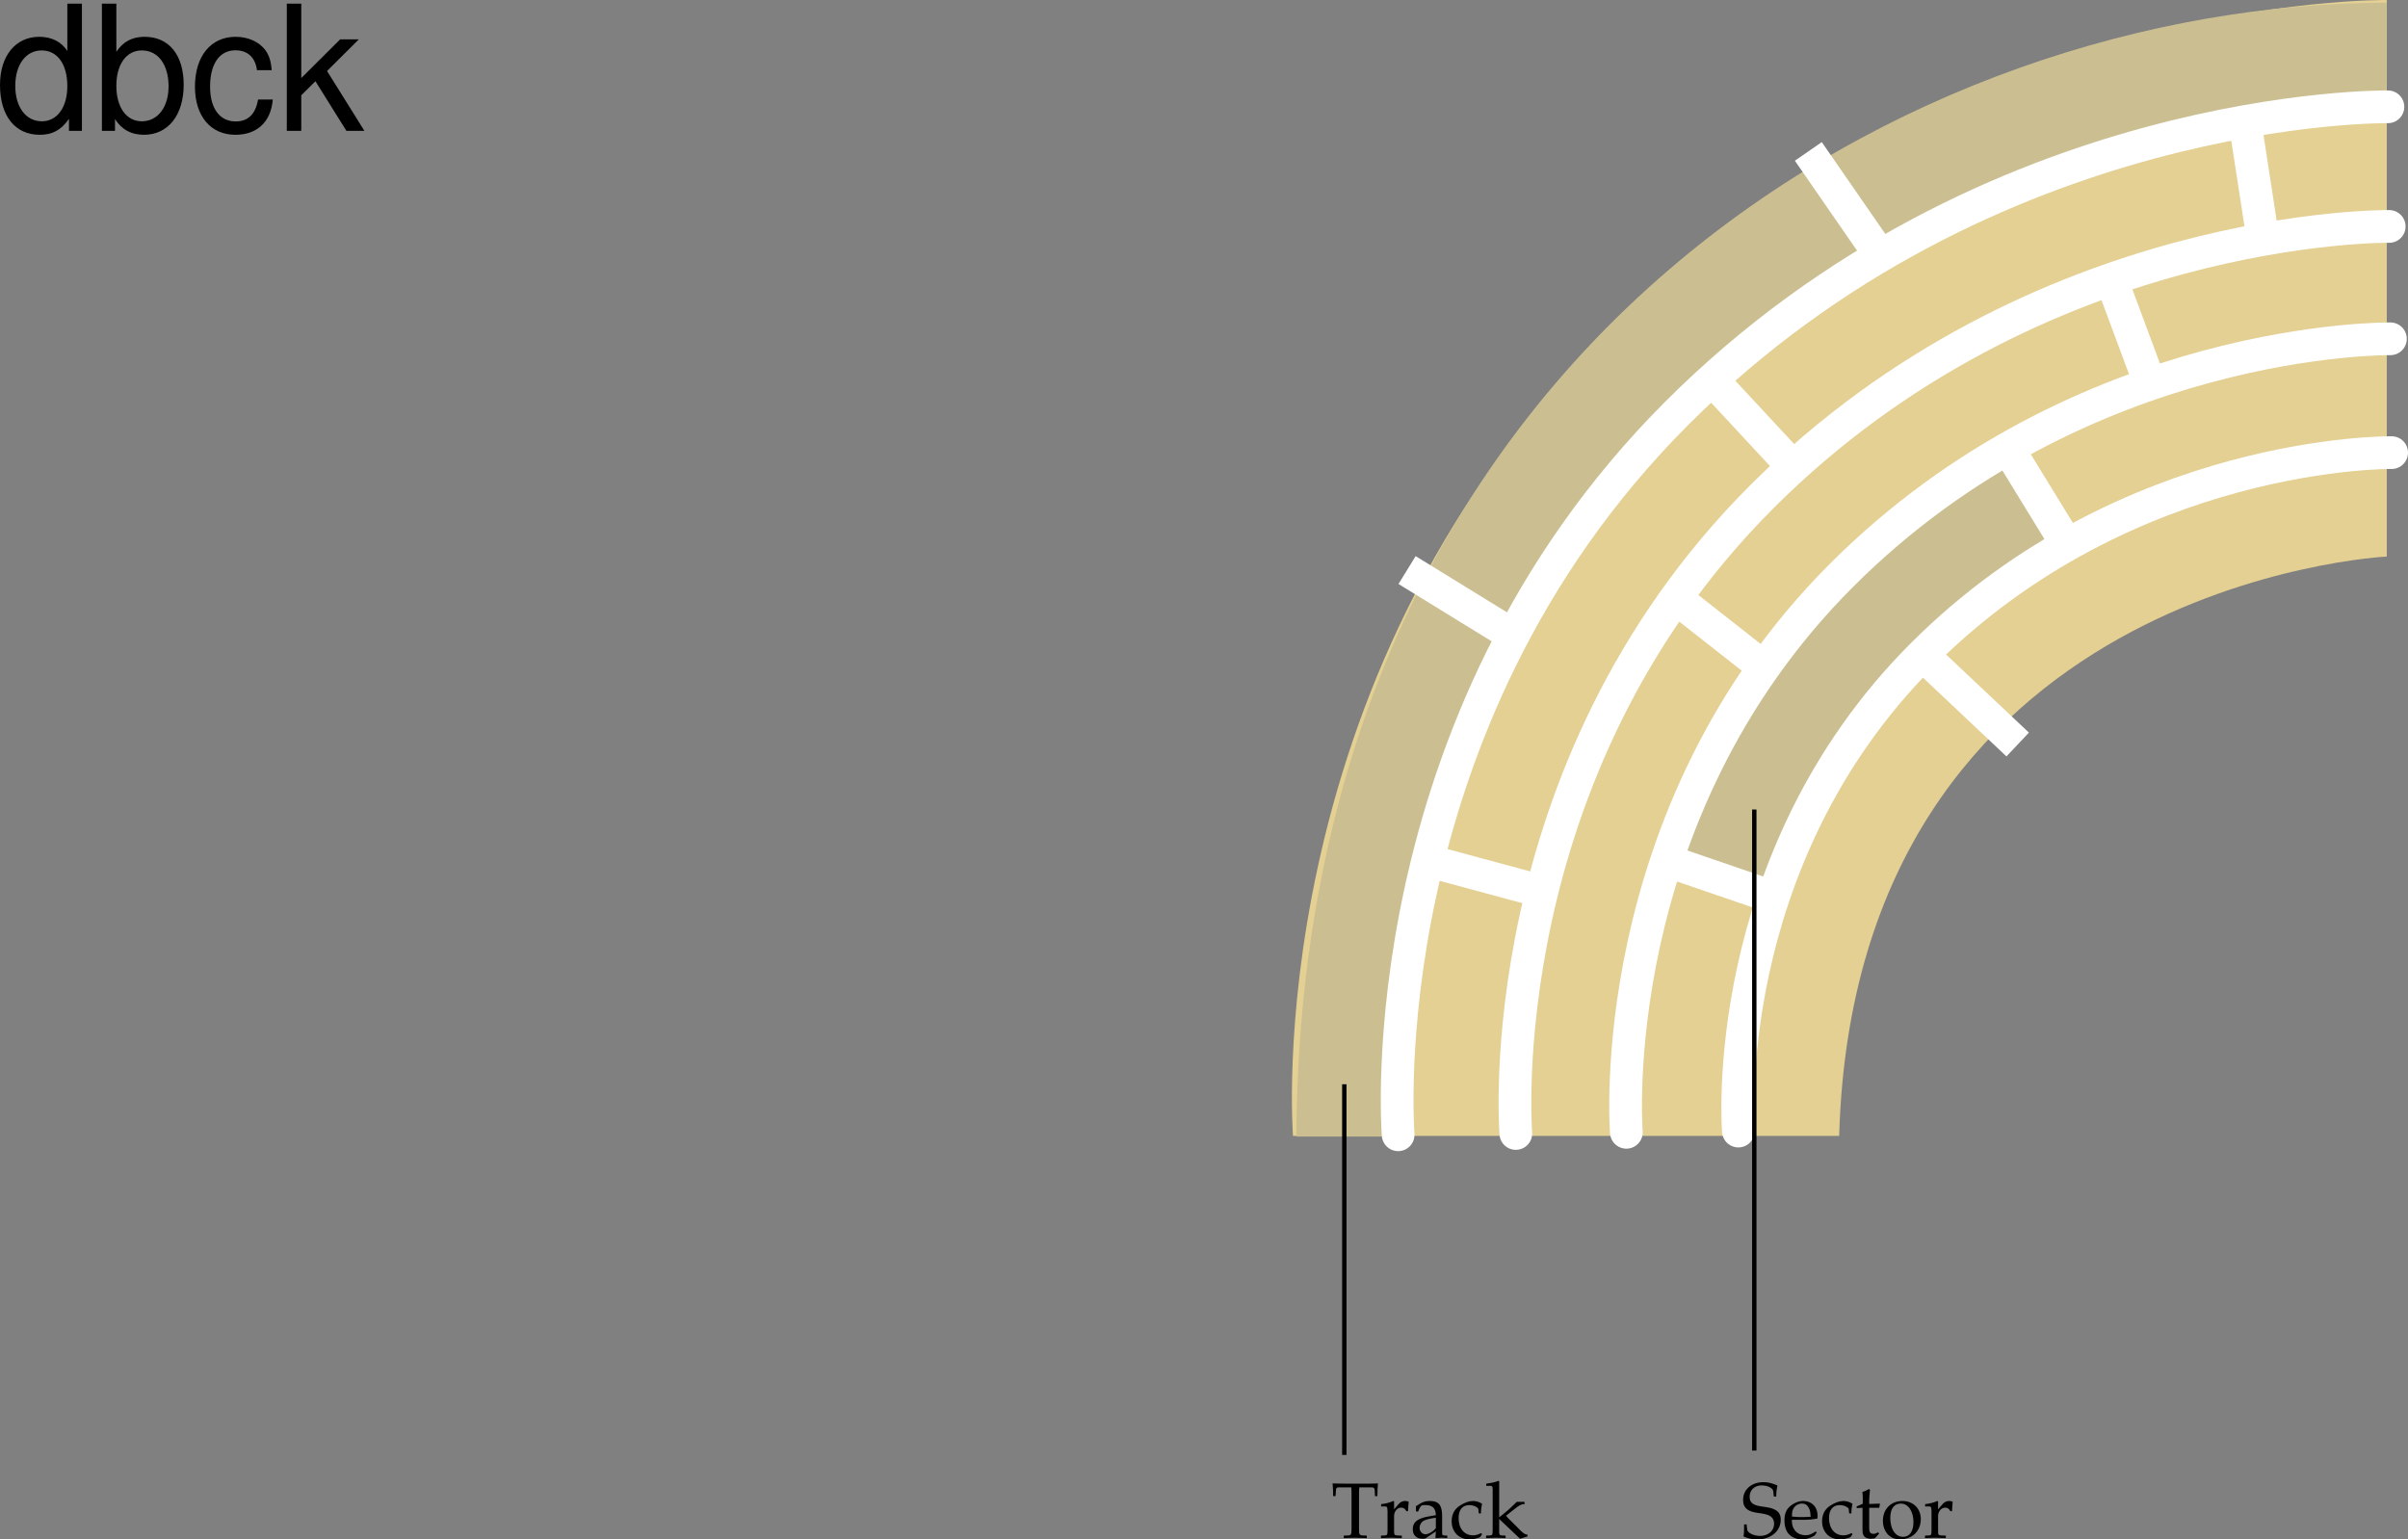 <svg xmlns="http://www.w3.org/2000/svg" xmlns:xlink="http://www.w3.org/1999/xlink" width="276.051" height="176.501"><rect width="100%" height="100%" fill="#808080" stroke="none"/><defs><path id="a" d="M1.438-.25v.281C1.968.016 2.28 0 2.75 0c.469 0 .797.016 1.328.031V-.25l-.437-.016c-.407-.015-.454-.093-.454-.812v-3.813c0-.453 0-.64.032-.89h1.39c.266 0 .344.062.375.297l.032.703h.28c0-.578.016-.938.063-1.453l-1.203.03H1.984c-.109 0-.578 0-1.203-.015l-.625-.015c.047.515.063.875.063 1.453H.5l.047-.703c.015-.235.078-.297.36-.297h1.39c.031.265.031.484.031.89v3.813c0 .734-.047.797-.453.812zm0 0"/><path id="b" d="M.188-.25v.281C.78.016 1.046 0 1.296 0c.219 0 .547.016 1.281.031V-.25L2.11-.266c-.406-.03-.421-.046-.421-.656v-1.547c0-.547.359-.984.812-.984.266 0 .453.125.594.406h.187l.078-1.078c-.093-.063-.25-.094-.421-.094-.266 0-.547.14-.735.36l-.515.593v-.921l-.079-.032a4.904 4.904 0 0 1-1.406.36v.265h.344c.36 0 .375.031.39.656v2.016C.922-.328.922-.297.61-.266zm0 0"/><path id="c" d="M2.922-.734 2.875.03c.438-.014.578-.03.703-.03.11 0 .172 0 .469.016l.187.015V-.25l-.343-.016c-.235-.015-.25-.046-.25-.515v-1.656c0-1.313-.375-1.782-1.422-1.782-.406 0-.75.094-1.094.297l-.484.297v.578l.234.063L1-3.266c.188-.421.281-.484.688-.484.843 0 1.203.344 1.234 1.156l-.89.156C.796-2.203.281-1.78.281-.984c0 .687.421 1.093 1.14 1.093.172 0 .312-.03.375-.078zm0-.375c-.266.359-.828.703-1.188.703-.359 0-.671-.328-.671-.719a.98.98 0 0 1 .437-.813c.234-.14.734-.265 1.422-.359zm0 0"/><path id="d" d="M3.594-2.797c0-.422.047-.781.125-1.11-.36-.218-.672-.312-1.047-.312-.438 0-.938.172-1.469.516-.64.39-.969 1.015-.969 1.812 0 1.22.844 2.079 2.063 2.079.469 0 1.14-.172 1.234-.313l.188-.281-.094-.14c-.344.171-.625.265-.938.265-1 0-1.656-.781-1.656-1.969 0-.969.438-1.5 1.25-1.5.406 0 .828.172 1 .406l.063.547zm0 0"/><path id="e" d="M.188-.25v.281C.813.016 1.078 0 1.327 0c.25 0 .5.016 1.094.031V-.25l-.39-.016c-.329-.03-.345-.062-.345-.656v-1.234L4.079.109l.86-.265V-.36c-.22 0-.47-.157-.766-.438L3.047-1.922a5.88 5.88 0 0 1-.578-.61l1.156-.905c.438-.329.656-.422.969-.422v-.266h-.89c-.579.563-1 .969-1.36 1.25l-.656.531v-4.125l-.079-.062c-.39.156-.687.218-1.406.328v.25H.72c.156 0 .219.11.219.375v4.656C.923-.328.923-.297.61-.266zm0 0"/><path id="f" d="M4.016-4.734c0-.485.046-.797.14-1.266-.734-.297-1.125-.375-1.625-.375-1.344 0-2.312.844-2.312 2.016 0 .453.11.765.375 1.015.312.281.719.422 1.594.531.687.11 1 .204 1.234.407.234.187.344.453.344.797 0 .812-.672 1.39-1.61 1.39-.719 0-1.422-.344-1.469-.719L.625-1.53H.328c0 .687 0 .968-.062 1.375a3.716 3.716 0 0 0 1.562.344c1.563 0 2.703-.954 2.703-2.25 0-.626-.25-1-.828-1.235-.281-.125-.515-.172-1.25-.281C1.36-3.718.97-4.016.97-4.703.969-5.47 1.53-6 2.329-6c.358 0 .687.063.937.203.296.156.39.281.421.547l.047.516zm0 0"/><path id="g" d="m3.938-.625-.126-.094c-.562.344-.78.422-1.171.422-.579 0-1.063-.266-1.313-.703-.172-.281-.234-.547-.25-1.063h1.313c.64 0 1.062-.046 1.625-.14 0-.125.015-.203.015-.313 0-1.03-.672-1.703-1.687-1.703-.313 0-.703.11-1.078.328C.53-3.453.234-2.906.234-1.969c0 .563.141 1.047.375 1.39.36.485.954.766 1.641.766.344 0 .672-.078 1.031-.234.235-.11.438-.219.469-.281zm-.704-1.781c-.468.015-.671.031-1.015.031a9.74 9.74 0 0 1-1.125-.063c0-.421.031-.609.14-.859a1.12 1.12 0 0 1 1-.625c.313 0 .547.11.704.36.203.296.265.562.296 1.156zm0 0"/><path id="h" d="M.875-3.438v2.594c0 .656.297.953 1 .953.203 0 .422-.046.469-.109l.437-.484-.125-.141c-.219.125-.344.172-.515.172-.36 0-.5-.188-.5-.625v-2.36h1.156l.078-.484-1.234.047v-.344c0-.36.03-.75.093-1.265l-.109-.11c-.219.14-.484.25-.766.344.032.25.047.438.047.719v.625l-.703.312v.188zm0 0"/><path id="i" d="M2.516-4.219C1.203-4.219.28-3.297.28-1.953c0 1.266.797 2.14 1.969 2.14 1.39 0 2.375-.968 2.375-2.328 0-1.218-.875-2.078-2.11-2.078zm-.172.297c.844 0 1.437.89 1.437 2.125 0 1.047-.437 1.688-1.187 1.688-.875 0-1.469-.875-1.469-2.157 0-1.078.438-1.656 1.219-1.656zm0 0"/><path id="j" d="M9.906-14.578H8.234v5.422c-.687-1.063-1.812-1.625-3.218-1.625-2.72 0-4.5 2.187-4.5 5.515 0 3.547 1.718 5.72 4.562 5.72 1.438 0 2.438-.532 3.344-1.829V0h1.484Zm-4.61 5.36c1.798 0 2.938 1.577 2.938 4.093 0 2.422-1.156 4.031-2.921 4.031-1.829 0-3.047-1.625-3.047-4.062 0-2.438 1.218-4.063 3.03-4.063zm0 0"/><path id="k" d="M1.078-14.578V0h1.5v-1.344C3.375-.125 4.438.453 5.906.453c2.75 0 4.547-2.25 4.547-5.734 0-3.407-1.687-5.5-4.469-5.5-1.437 0-2.468.547-3.25 1.719v-5.516zm4.578 5.36c1.86 0 3.063 1.624 3.063 4.124 0 2.375-1.235 4-3.063 4-1.781 0-2.922-1.61-2.922-4.062 0-2.469 1.141-4.063 2.922-4.063zm0 0"/><path id="l" d="M9.422-6.953c-.078-1.031-.297-1.688-.703-2.266C8-10.203 6.734-10.78 5.28-10.78 2.437-10.78.624-8.546.624-5.061c0 3.375 1.797 5.515 4.64 5.515 2.5 0 4.079-1.5 4.282-4.047H7.859c-.28 1.672-1.14 2.516-2.562 2.516-1.844 0-2.938-1.5-2.938-3.984 0-2.625 1.079-4.172 2.907-4.172 1.39 0 2.28.812 2.468 2.28zm0 0"/><path id="m" d="M2.813-14.578H1.155V0h1.657v-4.078l1.624-1.61L7.985 0h2.063L5.766-6.86l3.64-3.624h-2.14L2.812-6.047zm0 0"/></defs><path fill="#e4d093" d="M273.617 0v63.81s-60.953 2.937-62.777 66.43h-62.61s-4.156-51.958 35.329-91.446C223.047-.691 273.617 0 273.617 0"/><path fill="#cbbf92" d="m190.61 98.313 12.5 4.5c5.5-16 18.5-32 34-40.5l-7-10.5c-18 10.5-32 25.5-39.5 46.5"/><path fill="#cbbf92" d="M160.61 130.313h-12c.5-91.5 71.5-130 125-130v12c-58 0-113 45-113 118"/><path fill="none" stroke="#fff" stroke-linecap="round" stroke-linejoin="round" stroke-miterlimit="10" stroke-width="3.75" d="M160.281 130.106s-3.765-47.02 31.969-82.75c35.734-35.734 81.5-35.11 81.5-35.11"/><path fill="none" stroke="#fff" stroke-linecap="round" stroke-linejoin="round" stroke-miterlimit="10" stroke-width="3.75" d="M173.773 129.958s-3.32-41.488 28.211-73.016c31.532-31.531 71.914-30.98 71.914-30.98"/><path fill="none" stroke="#fff" stroke-linejoin="round" stroke-miterlimit="10" stroke-width="3.75" d="m161.305 65.36 12.558 7.727m33.442-55.727 8.12 11.738m-19.05 14.547 9.008 9.7M163.816 98.72l12.817 3.46m80.707-88.324 2.078 13.508M192.566 68.93l9.7 7.622m39.832-44.336 4.504 12.12"/><path fill="none" stroke="#fff" stroke-linecap="round" stroke-linejoin="round" stroke-miterlimit="10" stroke-width="3.75" d="M186.445 129.821s-2.902-36.293 24.68-63.879c27.586-27.582 62.91-27.097 62.91-27.097"/><path fill="none" stroke="#fff" stroke-linecap="round" stroke-linejoin="round" stroke-miterlimit="10" stroke-width="3.75" d="M199.285 129.68s-2.48-31.03 21.102-54.617c23.586-23.582 53.789-23.168 53.789-23.168"/><path fill="none" stroke="#fff" stroke-linejoin="round" stroke-miterlimit="10" stroke-width="3.75" d="m230.32 51.61 6.582 10.738M191.18 98.72l12.125 4.156m17.082-27.813 10.918 10.297"/><path fill="none" stroke="#000" stroke-miterlimit="10" stroke-width=".5" d="M154.11 124.313v42.5"/><g transform="translate(-15.39 -6.687)"><use xlink:href="#a" width="100%" height="100%" x="168" y="183"/><use xlink:href="#b" width="100%" height="100%" x="173.517" y="183"/><use xlink:href="#c" width="100%" height="100%" x="177.072" y="183"/><use xlink:href="#d" width="100%" height="100%" x="181.572" y="183"/><use xlink:href="#e" width="100%" height="100%" x="185.568" y="183"/></g><path fill="none" stroke="#000" stroke-miterlimit="10" stroke-width=".5" d="M201.11 92.813v73.5"/><g transform="translate(-15.39 -6.687)"><use xlink:href="#f" width="100%" height="100%" x="215" y="183"/><use xlink:href="#g" width="100%" height="100%" x="219.725" y="183"/><use xlink:href="#d" width="100%" height="100%" x="224.036" y="183"/><use xlink:href="#h" width="100%" height="100%" x="228.032" y="183"/><use xlink:href="#i" width="100%" height="100%" x="230.966" y="183"/><use xlink:href="#b" width="100%" height="100%" x="235.88" y="183"/></g><g transform="translate(-15.39 -6.687)"><use xlink:href="#j" width="100%" height="100%" x="14.875" y="21.687"/><use xlink:href="#k" width="100%" height="100%" x="25.995" y="21.687"/><use xlink:href="#l" width="100%" height="100%" x="37.115" y="21.687"/><use xlink:href="#m" width="100%" height="100%" x="47.115" y="21.687"/></g></svg>
